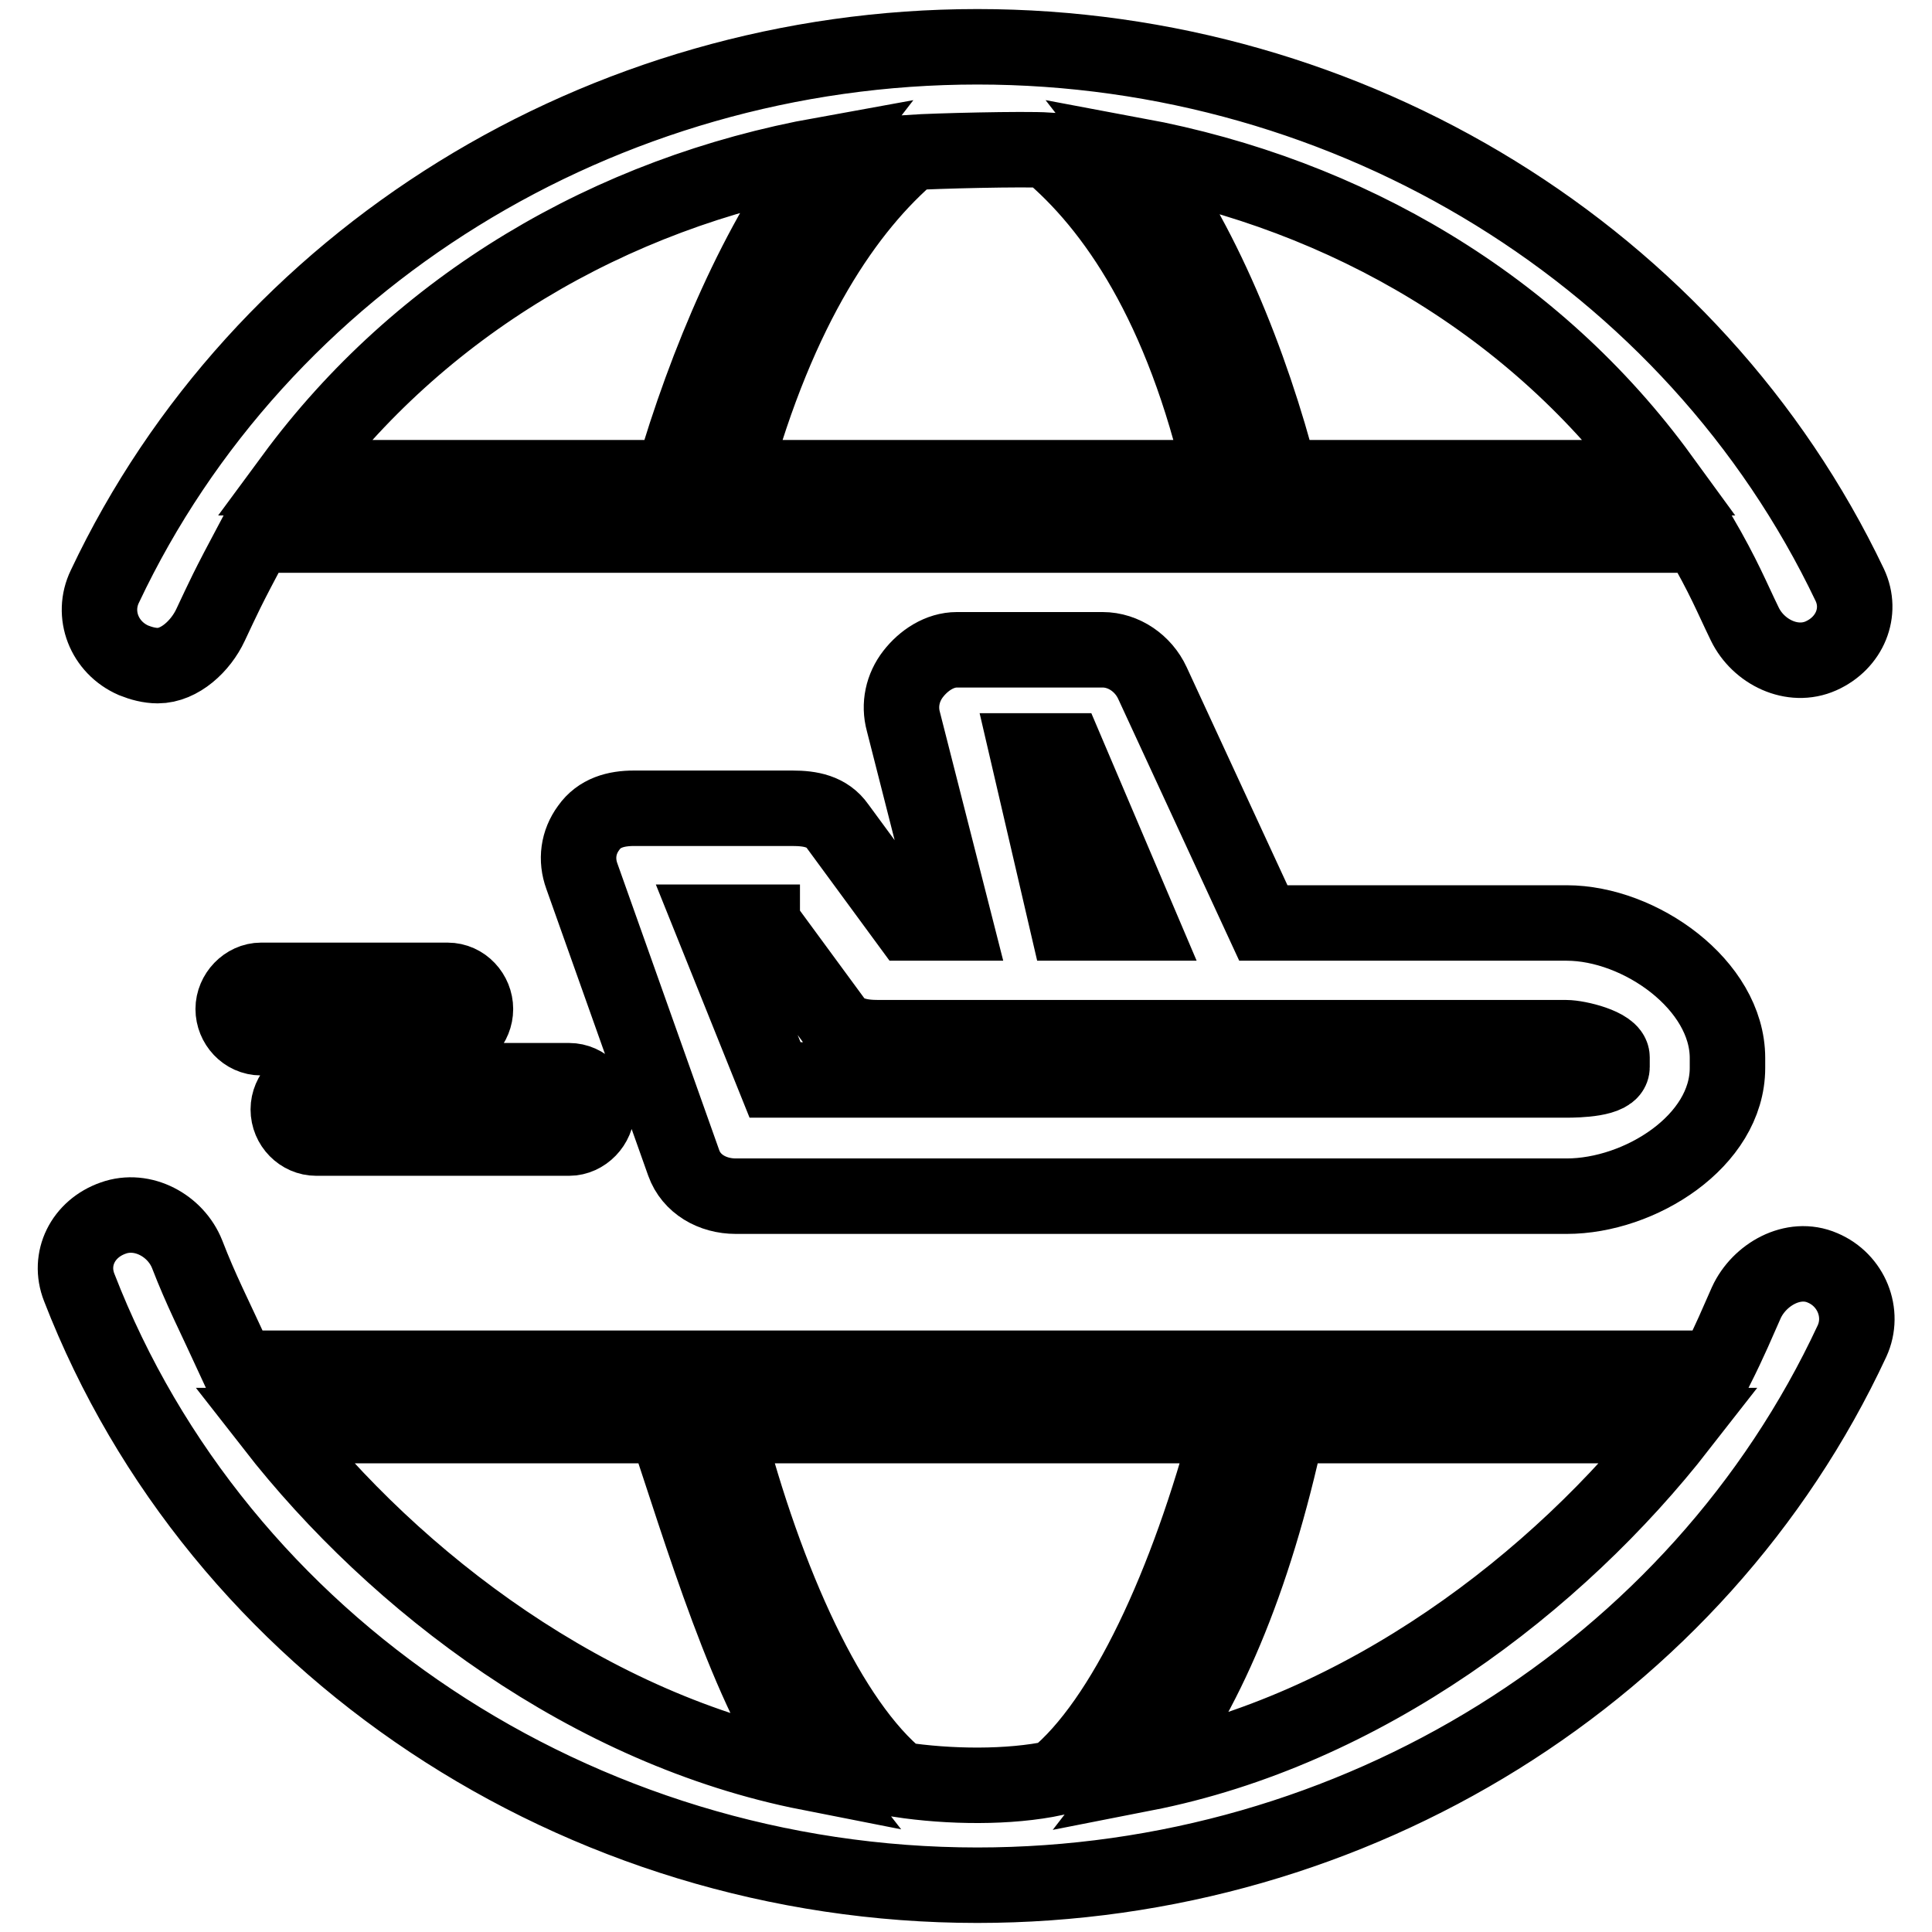 <?xml version="1.0" encoding="utf-8"?>
<!-- Svg Vector Icons : http://www.onlinewebfonts.com/icon -->
<!DOCTYPE svg PUBLIC "-//W3C//DTD SVG 1.1//EN" "http://www.w3.org/Graphics/SVG/1.1/DTD/svg11.dtd">
<svg version="1.1" xmlns="http://www.w3.org/2000/svg" xmlns:xlink="http://www.w3.org/1999/xlink" x="0px" y="0px" viewBox="0 0 256 256" enable-background="new 0 0 256 256" xml:space="preserve">
<g> <path stroke-width="10" fill-opacity="0" stroke="#000000"  d="M17.7,87.5c1,0.4,2.1,0.7,3.2,0.7c2.9,0,5.7-2.6,7-5.4c1.8-3.8,1.9-4.2,6-11.9h191.3 c3.3,5.7,4.2,8.1,6,11.8c1.8,3.7,6.3,5.9,10.1,4.2c3.8-1.7,5.5-5.8,3.8-9.4C224.4,34.1,179.1,6.2,129.5,6.2 c-49.7,0-95.1,28.1-115.6,71.5C12.1,81.4,13.8,85.8,17.7,87.5L17.7,87.5z M220.1,63.3h-50.4c-3.9-15.2-10.6-31.8-19.1-42.7 C178.5,25.8,203.5,40.5,220.1,63.3z M120.8,20.2c2.9-0.2,14.9-0.5,18-0.3c8.9,7.4,17.9,20.6,23.1,43.4H97 C103.2,40.5,112.3,27.4,120.8,20.2z M109.1,20.5c-8.6,11.1-15.6,27.6-20,42.8H38.8C55.6,40.5,80.8,25.6,109.1,20.5z M241.5,168 c-3.9-1.7-8.4,0.9-10.1,4.6c-1.2,2.7-2.1,4.9-4,8.7H31.6c-3.5-7.6-4.9-10.2-6.8-15.1c-1.5-3.8-5.9-6.2-9.8-4.8 c-4,1.4-6,5.4-4.5,9.2c18.4,47.5,66.2,79.2,119,79.2c50,0,95.5-28.3,115.9-72.1C247.1,174,245.3,169.6,241.5,168L241.5,168z  M36.2,188.9h52c4.5,13.3,11.1,35.9,19,46C78.2,229.2,52.5,209.8,36.2,188.9z M139.8,235.6c-6.1,1.3-14,1.2-20.6,0.2 c-9.3-7.5-17.7-26-23.1-46.9h66.8C157.4,209.8,149,228.1,139.8,235.6z M151.6,235c7.9-10.2,14.5-25.1,19-46.1h52 C206.3,209.8,180.7,229.3,151.6,235z"/> <path stroke-width="10" fill-opacity="0" stroke="#000000"  d="M97.5,158.5h110.1c9.7,0,21.3-7.3,21.3-17v-1.3c0-9.7-11.6-17.9-21.3-17.9h-40.2l-14.7-31.8 c-1.2-2.6-3.8-4.4-6.6-4.4h-19.3c-2.3,0-4.4,1.4-5.8,3.2c-1.4,1.8-1.9,4.1-1.3,6.3l6.8,26.7h-6.1l-9.4-12.8c-1.4-2-3.6-2.4-6-2.4 H84c-2.4,0-4.6,0.6-6,2.6c-1.4,1.9-1.7,4.2-0.9,6.4l13.5,38C91.6,156.9,94.4,158.5,97.5,158.5z M141.3,99.5l9.7,22.8h-9.6 l-5.3-22.8H141.3z M101,122.3l9.4,12.8c1.4,2,3.6,2.4,6,2.4h91.1c1.6,0,6.1,1.1,6.1,2.6v1.3c0,1.6-4.5,1.7-6.1,1.7H102.7l-8.4-20.9 H101z M41.9,150.8h33.5c2,0,3.7-1.8,3.7-3.8c0-2-1.6-3.8-3.7-3.8H41.9c-2,0-3.7,1.8-3.7,3.8C38.2,149.1,39.9,150.8,41.9,150.8z  M63,133.7c0-2-1.6-3.8-3.7-3.8H34.6c-2,0-3.7,1.8-3.7,3.8c0,2,1.6,3.8,3.7,3.8h24.8C61.4,137.5,63,135.7,63,133.7z"/></g>
</svg>